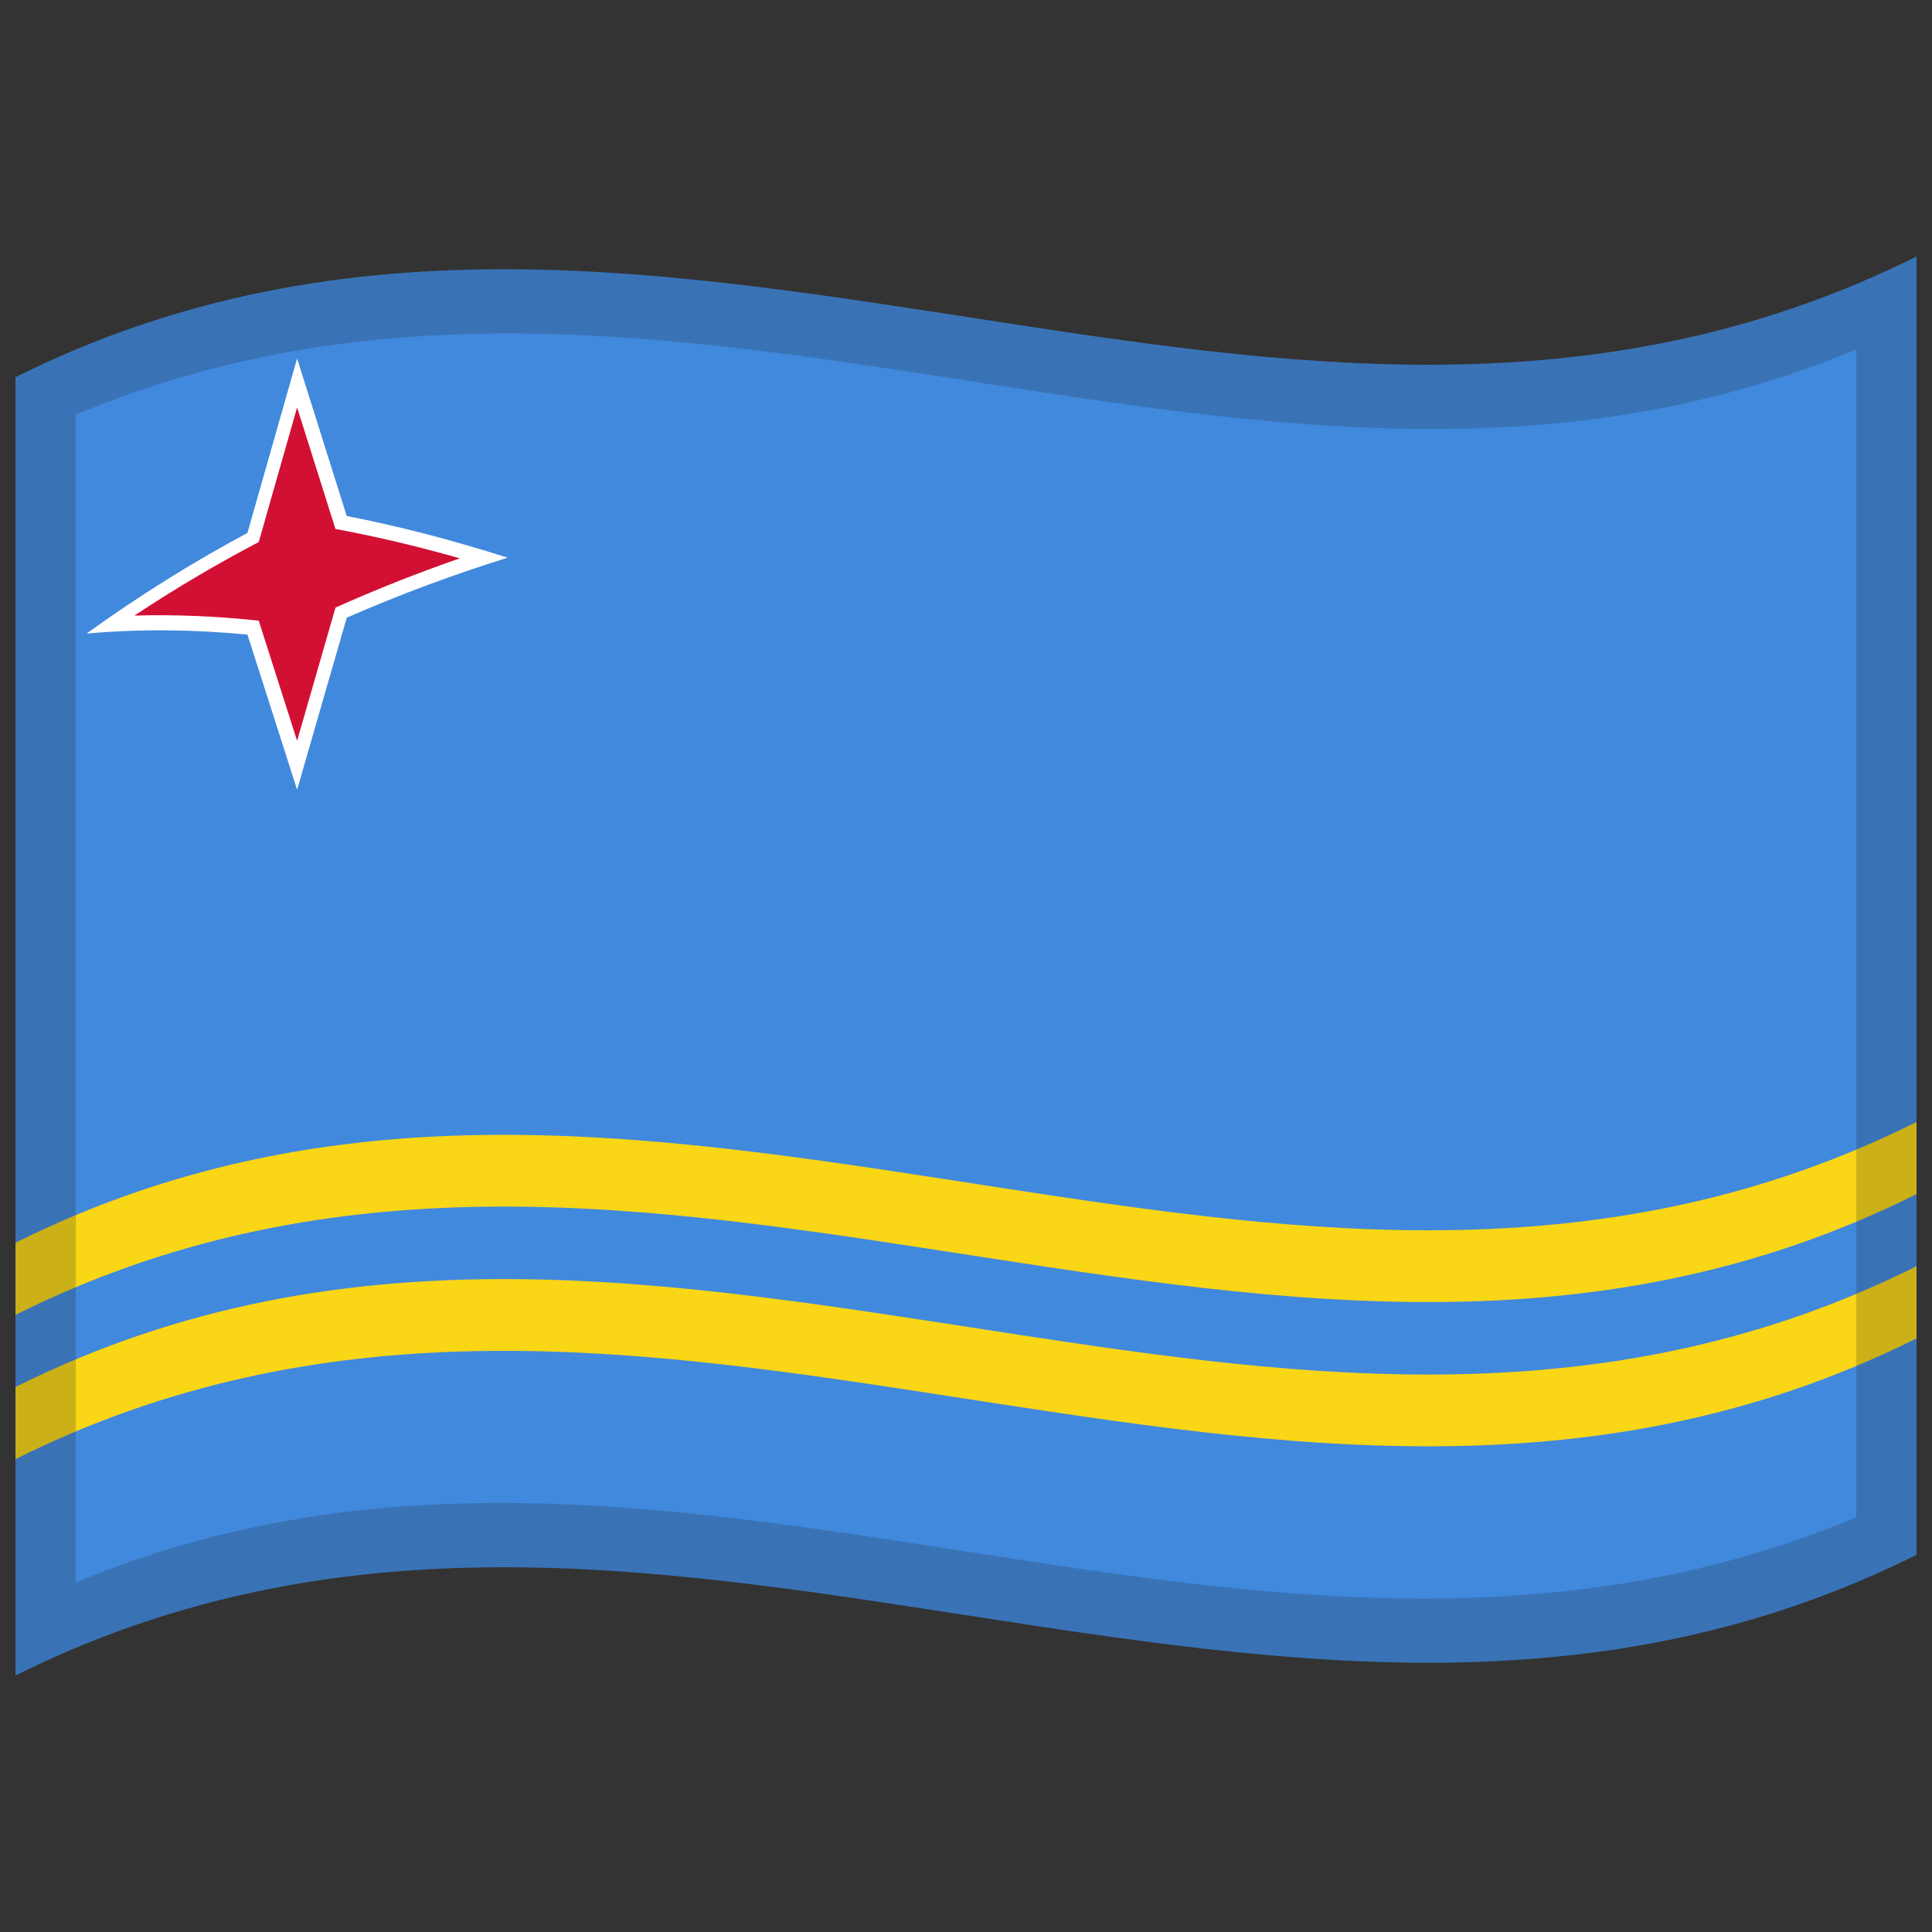 <svg xmlns="http://www.w3.org/2000/svg" viewBox="0 0 1000 1000">
  <rect x="0" y="0" width="1000" height="1000" fill="#333333" stroke="none"/>
  <defs/>
  <path fill="#4189DD" d="M8,195.25 C179.17,109.87 349.69,140.95 522.26,167.44 C677.13,191.2 833.79,211.71 992,132.75 L992,804.75 C820.83,890.13 650.31,859.05 477.74,832.56 C322.87,808.8 166.21,788.29 8,867.25 L8,195.25"/>
  <path fill="#F9D616" d="M8,643.25 C179.17,557.87 349.69,588.95 522.26,615.44 C677.13,639.2 833.79,659.71 992,580.75 L992,618.08 C820.83,703.47 650.31,672.38 477.74,645.9 C322.87,622.13 166.21,601.63 8,680.58 L8,717.92 C179.17,632.53 349.69,663.62 522.26,690.1 C677.13,713.87 833.79,734.37 992,655.42 L992,692.75 C820.83,778.13 650.31,747.05 477.74,720.56 C322.87,696.8 166.21,676.29 8,755.25 L8,643.25"/>
  <path fill="#D21034" d="M176.56,270.44 L153.78,198.23 L131,278.19 C106.65,291.11 82.31,305.75 57.2,323.09 C81.56,321.66 105.9,322.3 131,324.86 L153.78,396.1 L176.56,317.11 C200.92,306.3 225.26,297.01 250.36,288.72 C226,281.37 201.65,275.18 176.56,270.44"/>
  <path fill="#FFF" d="M179.47,267.09 C206.95,272.41 234.42,279.64 262.75,288.65 C235.26,297.28 207.79,307.31 179.47,319.73 L153.78,408.79 L128.08,328.47 C100.59,325.84 73.13,325.42 44.81,327.93 C72.31,308.11 99.77,291.03 128.08,275.83 L153.78,185.54 L179.47,267.09 M173.06,271.99 L153.78,210.89 L133.92,280.56 C112.68,291.71 91.45,304.15 69.55,318.63 C90.8,318.01 112.02,318.91 133.92,321.26 L153.78,383.44 L173.64,314.51 C194.89,304.97 216.12,296.6 238,288.99 C216.76,282.95 195.52,277.83 173.64,273.81 L173.06,271.99"/>
  <path fill="#1A1A1A" opacity="0.2" d="M8,195.25 C179.17,109.87 349.69,140.95 522.26,167.44 C677.13,191.2 833.79,211.71 992,132.75 L992,804.75 C820.83,890.13 650.31,859.05 477.74,832.56 C322.87,808.8 166.21,788.29 8,867.25 L8,195.25 M39.25,214.64 L39.25,819.14 C345.75,690.85 650.43,915.18 960.75,785.36 L960.75,180.86 C654.25,309.15 349.57,84.82 39.25,214.64"/>
</svg>
